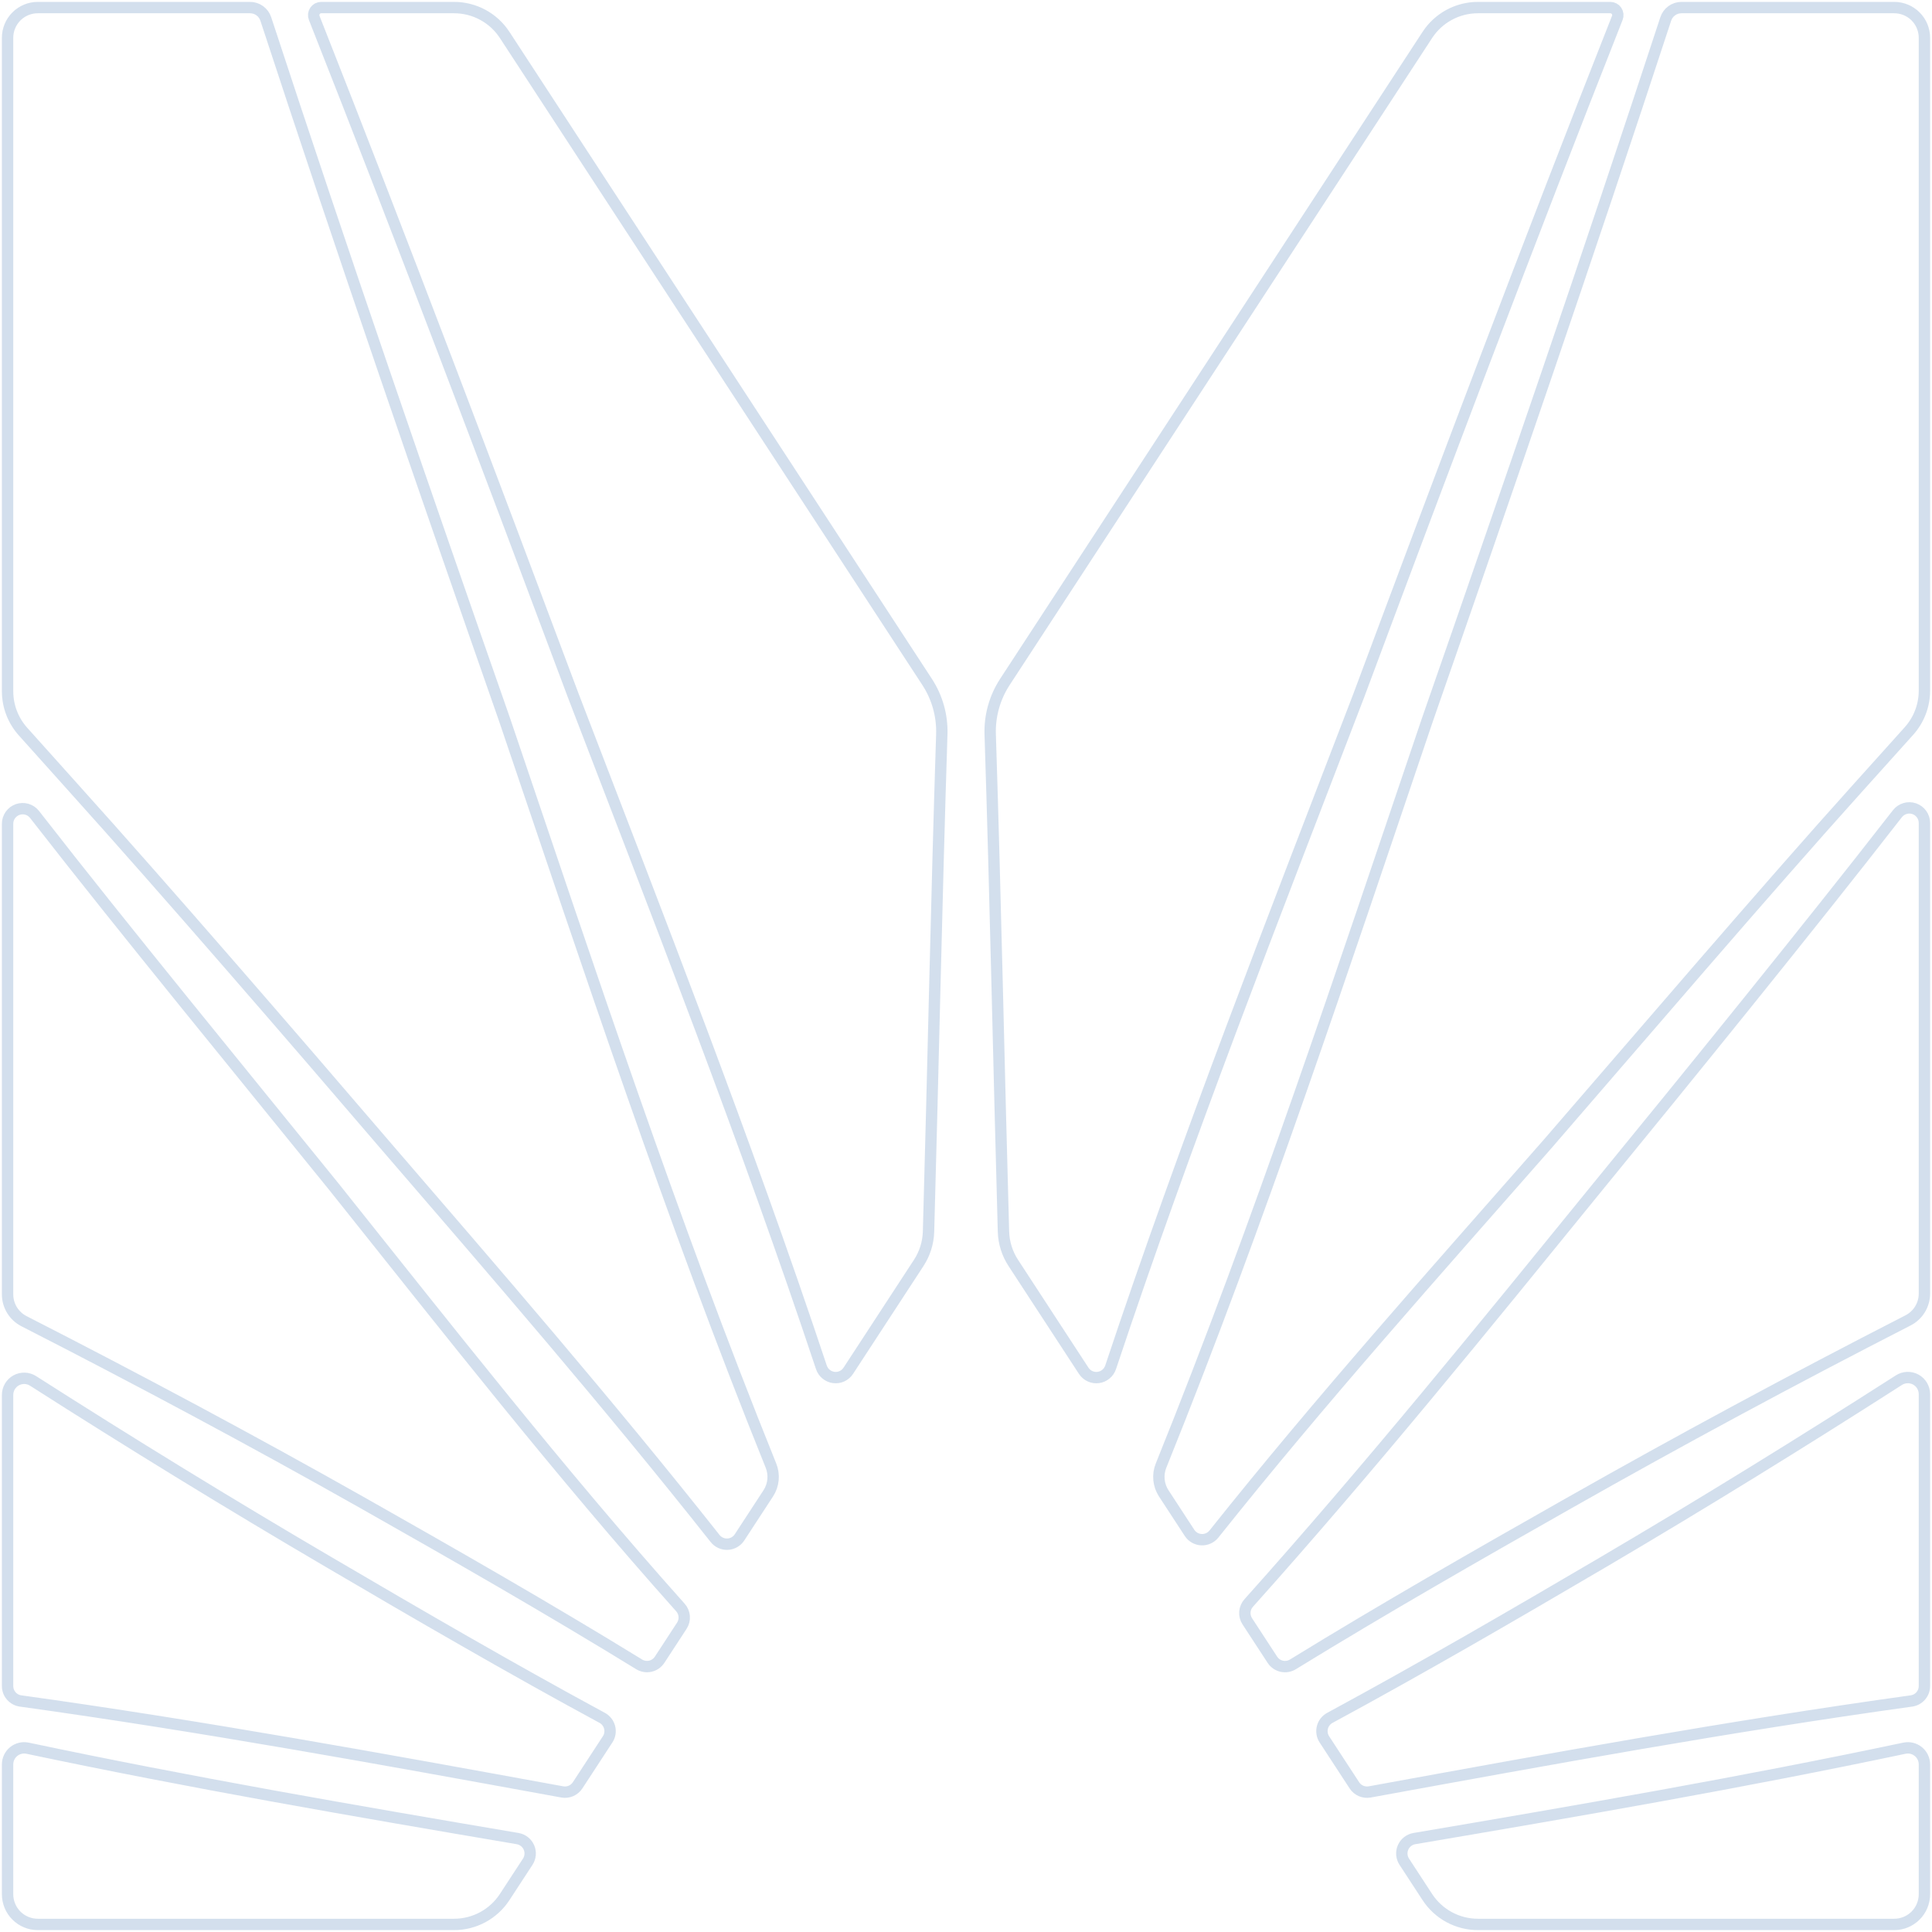 <?xml version="1.0" encoding="UTF-8"?> <svg xmlns="http://www.w3.org/2000/svg" width="510" height="510" viewBox="0 0 510 510" fill="none"><path d="M261.389 193.854C261.229 188.957 262.58 184.129 265.257 180.026L376.783 9.224C378.232 7.006 380.21 5.183 382.54 3.922C384.87 2.661 387.478 2 390.128 2H425.082C425.407 2 425.726 2.079 426.013 2.23C426.3 2.381 426.545 2.601 426.728 2.869C426.91 3.137 427.024 3.446 427.06 3.768C427.096 4.09 427.052 4.417 426.933 4.718C403.356 64.43 380.498 125.087 358.709 183.527C336.184 242.259 313.097 301.096 293.18 360.924C292.945 361.636 292.514 362.266 291.937 362.743C291.36 363.221 290.66 363.525 289.917 363.622C289.174 363.719 288.419 363.604 287.739 363.291C287.059 362.978 286.48 362.479 286.071 361.851L267.482 333.382C265.871 330.917 264.974 328.055 264.891 325.112C263.667 281.642 262.803 237.719 261.389 193.854ZM151.293 183.527C173.827 242.262 196.908 301.094 216.821 360.922C217.056 361.633 217.487 362.264 218.064 362.741C218.641 363.218 219.342 363.523 220.084 363.62C220.827 363.717 221.582 363.602 222.263 363.289C222.943 362.975 223.521 362.476 223.93 361.849L242.518 333.383C244.129 330.918 245.025 328.056 245.109 325.113C246.334 281.636 247.197 237.716 248.611 193.854C248.771 188.957 247.421 184.129 244.743 180.026L133.217 9.224C131.768 7.006 129.79 5.183 127.46 3.922C125.13 2.661 122.522 2 119.872 2H84.792C84.468 2 84.148 2.079 83.861 2.23C83.575 2.381 83.329 2.601 83.147 2.869C82.964 3.137 82.85 3.446 82.814 3.768C82.778 4.09 82.822 4.416 82.941 4.718C106.539 64.502 129.499 125.285 151.293 183.527ZM376.782 190.055C354.459 255.904 332.567 322.267 306.487 386.88C306.006 388.068 305.819 389.355 305.943 390.631C306.067 391.906 306.498 393.133 307.198 394.207L314.01 404.64C314.355 405.168 314.82 405.606 315.367 405.919C315.914 406.231 316.528 406.409 317.157 406.438C317.787 406.467 318.414 406.346 318.988 406.085C319.561 405.824 320.064 405.43 320.456 404.936C348.553 369.655 378.683 335.978 408.534 301.969C432.682 274.079 466.203 234.863 490.534 207.857C494.857 203.029 499.327 198.056 503.893 193C506.536 190.071 508 186.266 508 182.321V9.969C508 8.922 507.794 7.886 507.393 6.919C506.993 5.952 506.406 5.074 505.666 4.334C504.926 3.594 504.048 3.007 503.081 2.607C502.114 2.206 501.078 2 500.031 2H443.872C442.949 1.999 442.05 2.29 441.304 2.831C440.557 3.373 440 4.136 439.713 5.012C419.294 67.338 397.662 130.102 376.782 190.055ZM508 341.473V217.245C508 216.417 507.742 215.609 507.261 214.934C506.78 214.259 506.101 213.751 505.317 213.48C504.534 213.209 503.686 213.189 502.891 213.423C502.096 213.657 501.394 214.133 500.882 214.785L500.059 215.833C478.239 243.917 444.682 285.299 421.884 313.146C392.066 349.824 361.675 387.359 329.62 423.158C329.036 423.809 328.683 424.635 328.616 425.507C328.55 426.379 328.773 427.249 329.251 427.981L335.884 438.14C336.451 439.007 337.333 439.619 338.344 439.845C339.355 440.072 340.415 439.894 341.296 439.351C365.306 424.604 389.782 410.604 414.239 396.748C443.374 380.228 473.391 364.059 503.664 348.558C504.969 347.89 506.064 346.876 506.829 345.626C507.595 344.376 508 342.939 508 341.473ZM508 368.016C508 367.229 507.788 366.458 507.387 365.781C506.986 365.105 506.41 364.549 505.72 364.172C505.03 363.796 504.251 363.612 503.465 363.64C502.679 363.668 501.915 363.908 501.254 364.333C475.451 380.869 449.366 396.971 423.234 412.349C399.392 426.353 375.417 440.287 351.045 453.478C350.56 453.739 350.136 454.098 349.797 454.532C349.459 454.965 349.214 455.464 349.079 455.997C348.943 456.531 348.92 457.086 349.01 457.629C349.1 458.171 349.302 458.689 349.603 459.15L357.525 471.282C357.954 471.939 358.567 472.455 359.287 472.764C360.008 473.074 360.804 473.164 361.576 473.023C409.128 464.34 456.707 455.659 504.569 449.013C505.52 448.882 506.391 448.411 507.022 447.687C507.653 446.964 508 446.036 508 445.076V368.016ZM370.692 491.447L376.783 500.776C378.232 502.994 380.21 504.817 382.54 506.078C384.87 507.339 387.478 508 390.128 508H500.032C501.078 508 502.114 507.794 503.081 507.393C504.048 506.993 504.926 506.406 505.666 505.666C506.406 504.926 506.993 504.048 507.393 503.081C507.794 502.114 508 501.078 508 500.032V465.76C508 465.108 507.854 464.465 507.574 463.877C507.293 463.288 506.885 462.77 506.378 462.36C505.871 461.95 505.279 461.658 504.646 461.506C504.012 461.354 503.352 461.346 502.715 461.482C459.826 470.545 416.595 478.004 373.36 485.343C372.709 485.453 372.095 485.724 371.574 486.131C371.053 486.538 370.642 487.068 370.377 487.674C370.112 488.28 370.002 488.942 370.057 489.6C370.112 490.259 370.33 490.894 370.692 491.447ZM88.073 313.182C64.862 284.508 32.15 244.614 9.841 215.916L9.122 214.997C8.611 214.344 7.909 213.866 7.114 213.631C6.319 213.396 5.47 213.415 4.686 213.685C3.902 213.955 3.222 214.463 2.74 215.138C2.259 215.814 2 216.622 2 217.452V341.678C2 343.144 2.406 344.582 3.172 345.833C3.938 347.083 5.035 348.098 6.341 348.764C36.556 364.205 66.527 380.233 95.763 396.745C120.23 410.59 144.703 424.591 168.708 439.342C169.59 439.886 170.65 440.064 171.661 439.838C172.672 439.612 173.555 439 174.121 438.132L179.981 429.158C180.459 428.426 180.682 427.557 180.615 426.686C180.549 425.814 180.197 424.989 179.614 424.338C147.68 388.587 118.08 350.77 88.073 313.182ZM19.367 207.94C43.178 234.358 78.017 274.667 101.424 302.004C130.641 335.896 160.538 370.42 188.762 406.115C189.153 406.611 189.656 407.007 190.229 407.27C190.803 407.533 191.431 407.655 192.062 407.627C192.692 407.599 193.307 407.421 193.855 407.109C194.403 406.796 194.869 406.357 195.214 405.828L202.803 394.206C203.503 393.133 203.933 391.906 204.057 390.63C204.181 389.354 203.995 388.068 203.514 386.879C177.438 322.265 155.548 255.892 133.22 190.055C112.198 129.921 90.56 67.299 70.165 5.013C69.878 4.136 69.321 3.373 68.575 2.832C67.828 2.291 66.929 1.999 66.006 2H9.969C8.922 2 7.886 2.206 6.919 2.607C5.952 3.007 5.074 3.594 4.334 4.334C3.594 5.074 3.007 5.952 2.607 6.919C2.206 7.886 2 8.922 2 9.969V182.475C2 186.415 3.46 190.215 6.097 193.142C10.634 198.176 15.075 203.128 19.367 207.94ZM2 465.761V500.032C2 501.078 2.206 502.114 2.607 503.081C3.007 504.048 3.594 504.926 4.334 505.666C5.074 506.406 5.952 506.993 6.919 507.393C7.886 507.794 8.922 508 9.968 508H119.873C122.522 508 125.13 507.339 127.46 506.078C129.79 504.817 131.768 502.995 133.217 500.776L139.309 491.447C139.67 490.893 139.888 490.259 139.943 489.6C139.998 488.941 139.888 488.279 139.624 487.673C139.359 487.068 138.948 486.538 138.427 486.131C137.906 485.724 137.292 485.453 136.64 485.342C93.405 478.004 50.174 470.545 7.285 461.482C6.648 461.346 5.988 461.355 5.354 461.507C4.721 461.659 4.129 461.95 3.622 462.36C3.115 462.771 2.707 463.289 2.426 463.877C2.146 464.465 2 465.109 2 465.761ZM2 368.217V445.077C2 446.037 2.347 446.964 2.978 447.688C3.609 448.412 4.48 448.882 5.431 449.013C53.294 455.659 100.873 464.34 148.425 473.022C149.197 473.163 149.993 473.073 150.713 472.763C151.434 472.454 152.047 471.938 152.476 471.281L160.403 459.142C160.703 458.681 160.905 458.163 160.996 457.621C161.086 457.078 161.062 456.523 160.927 455.99C160.791 455.457 160.547 454.957 160.209 454.524C159.87 454.09 159.446 453.731 158.962 453.47C134.59 440.274 110.615 426.337 86.767 412.346C60.722 397.077 34.576 381.042 8.741 364.532C8.08 364.108 7.316 363.869 6.531 363.842C5.746 363.814 4.967 363.999 4.278 364.375C3.588 364.752 3.013 365.308 2.612 365.984C2.211 366.66 2 367.431 2 368.217Z" stroke="#A8C0DC" stroke-opacity="0.5" stroke-width="3"></path></svg> 